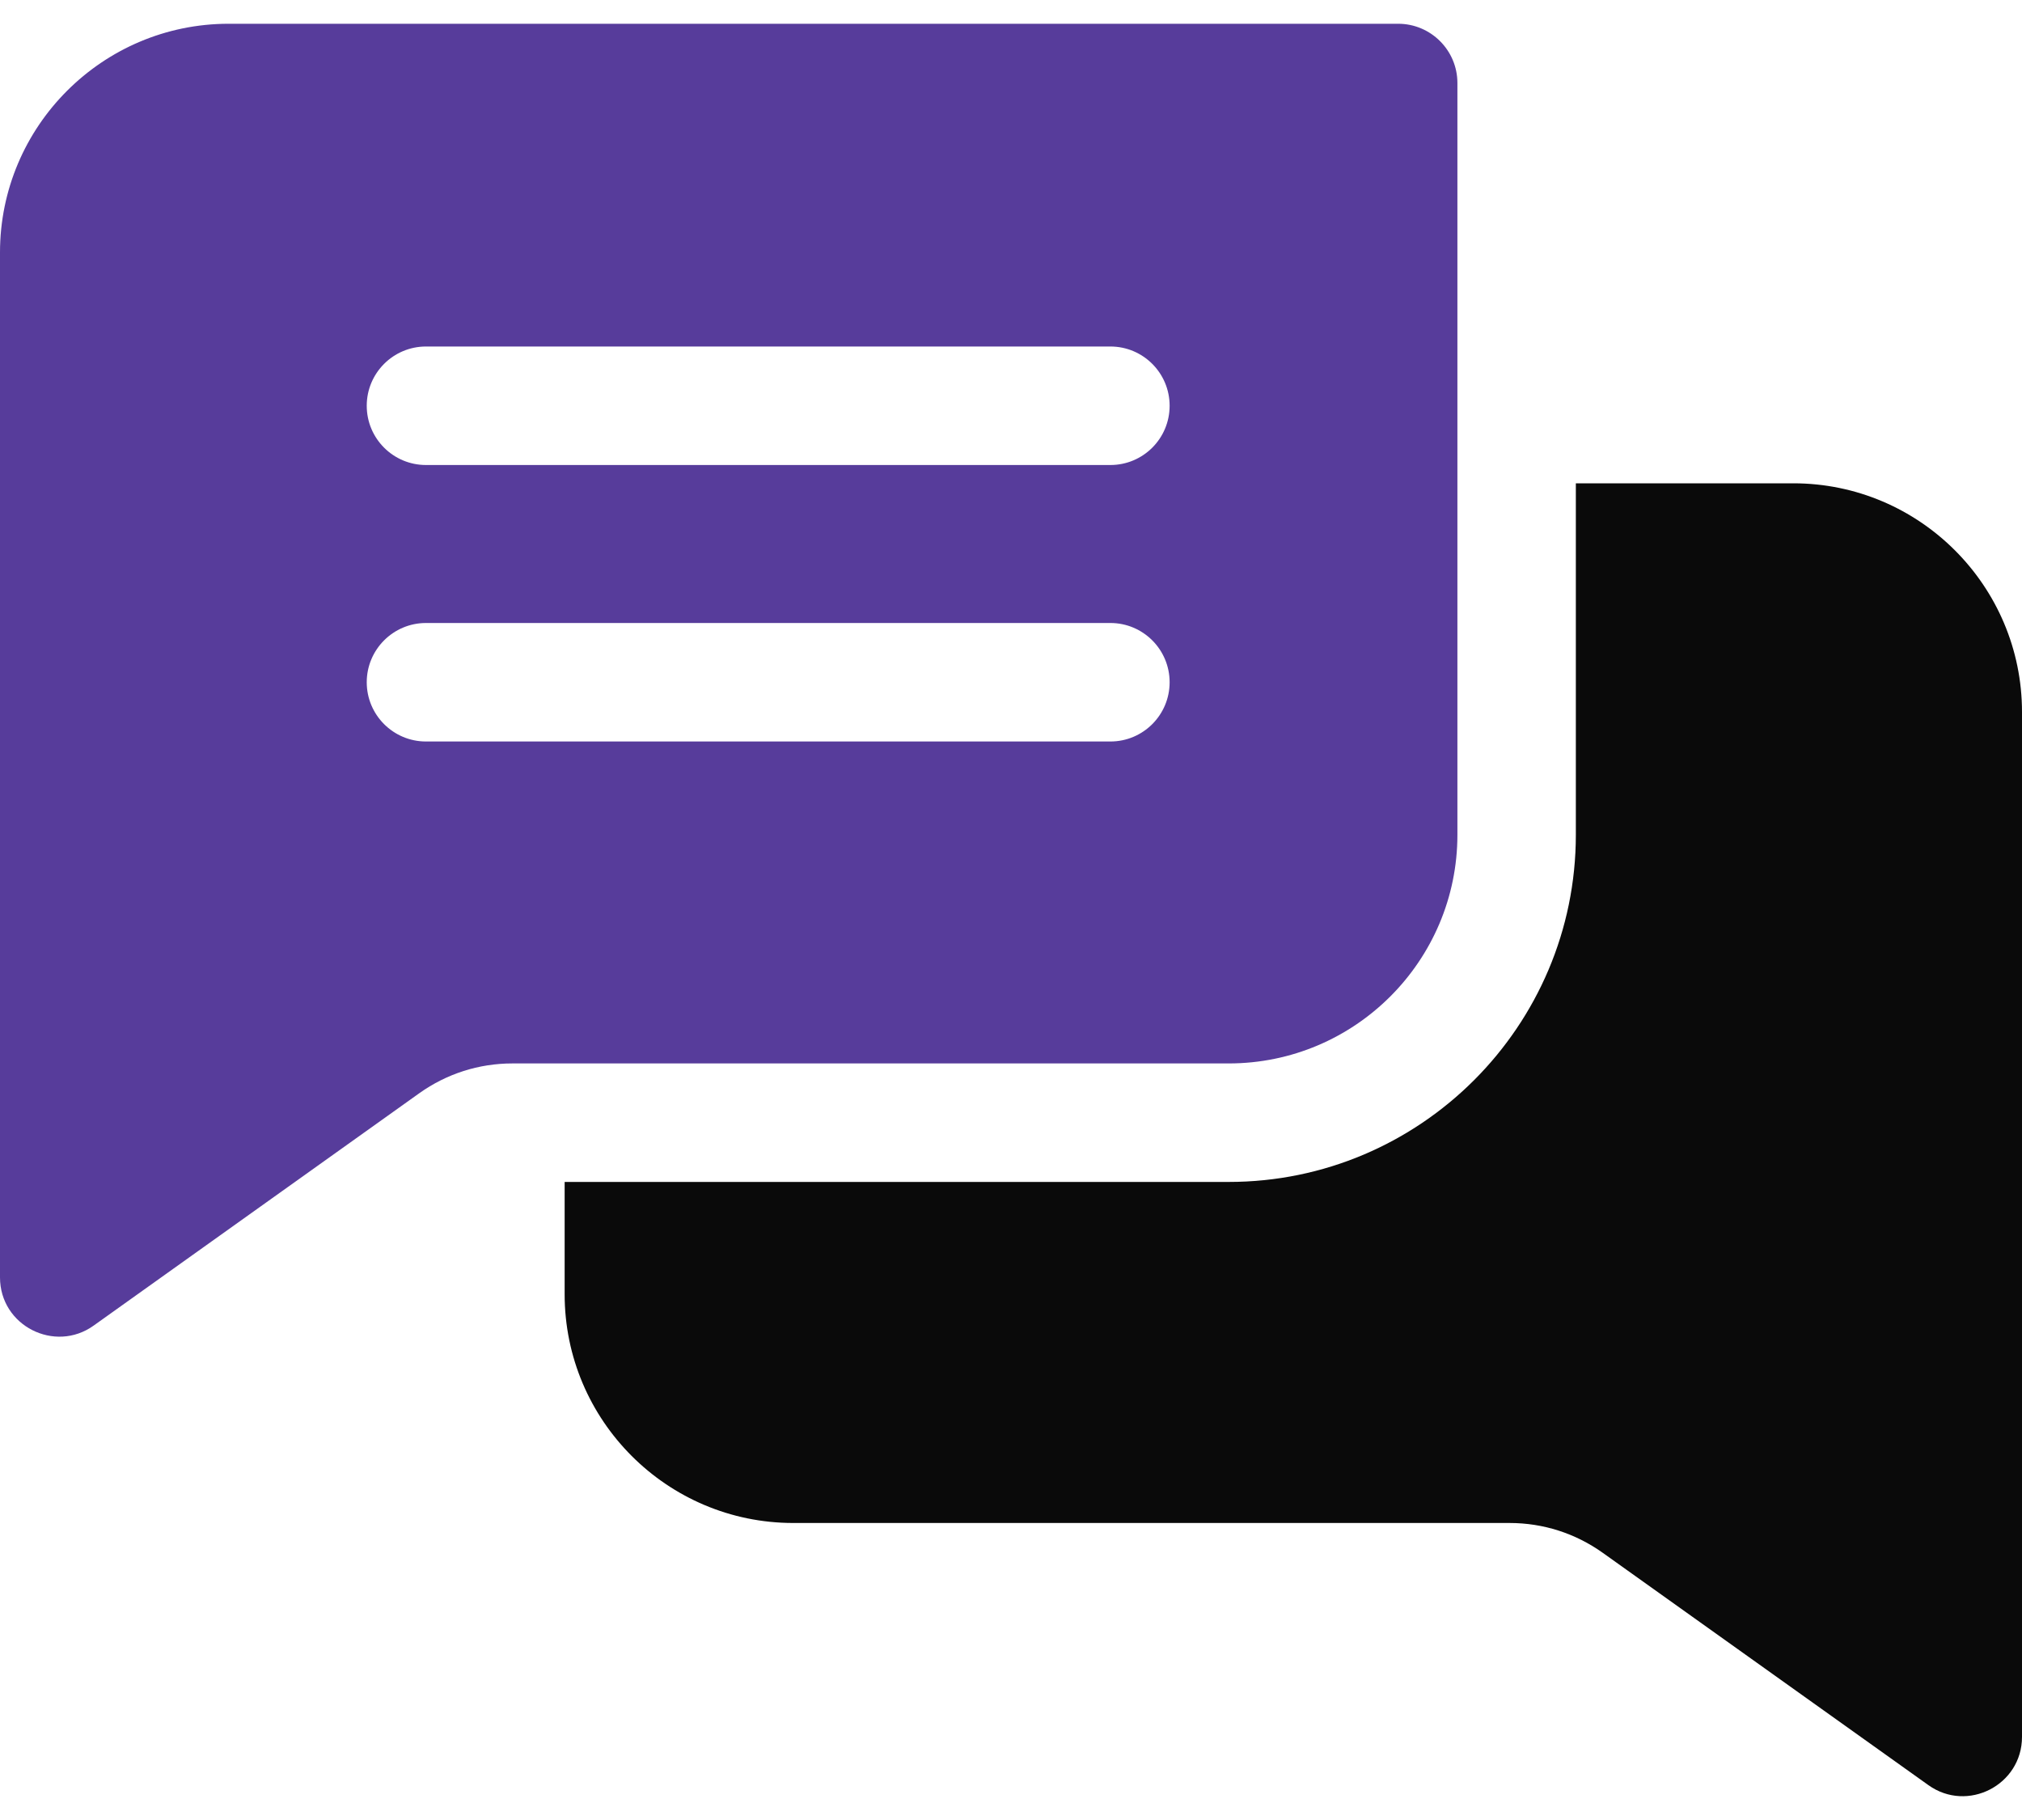 <svg width="40" height="36" viewBox="0 0 40 36" fill="none" xmlns="http://www.w3.org/2000/svg">
<path d="M27.659 0.47H4.523C2.029 0.47 0 2.499 0 4.994V25.267C0 26.227 1.086 26.769 1.852 26.221L8.295 21.624C8.836 21.239 9.472 21.035 10.136 21.035H24.307C26.802 21.035 28.831 19.006 28.831 16.512V1.642C28.831 0.995 28.305 0.47 27.659 0.47ZM21.966 14.667H8.427C7.78 14.667 7.255 14.142 7.255 13.495C7.255 12.848 7.78 12.323 8.427 12.323H21.966C22.613 12.323 23.138 12.848 23.138 13.495C23.138 14.142 22.613 14.667 21.966 14.667ZM21.966 9.198H8.427C7.78 9.198 7.255 8.674 7.255 8.026C7.255 7.379 7.78 6.854 8.427 6.854H21.966C22.613 6.854 23.138 7.379 23.138 8.026C23.138 8.674 22.613 9.198 21.966 9.198Z" fill="#573c9b"/>
<path d="M40 14.084V34.356C40 35.31 38.92 35.862 38.148 35.31L31.705 30.714C31.164 30.329 30.528 30.125 29.864 30.125H15.693C13.198 30.125 11.17 28.096 11.17 25.601V23.379H24.307C28.094 23.379 31.174 20.299 31.174 16.512V9.56H35.477C37.971 9.56 40 11.589 40 14.084Z" fill="#0A0A0A"/>
</svg>
